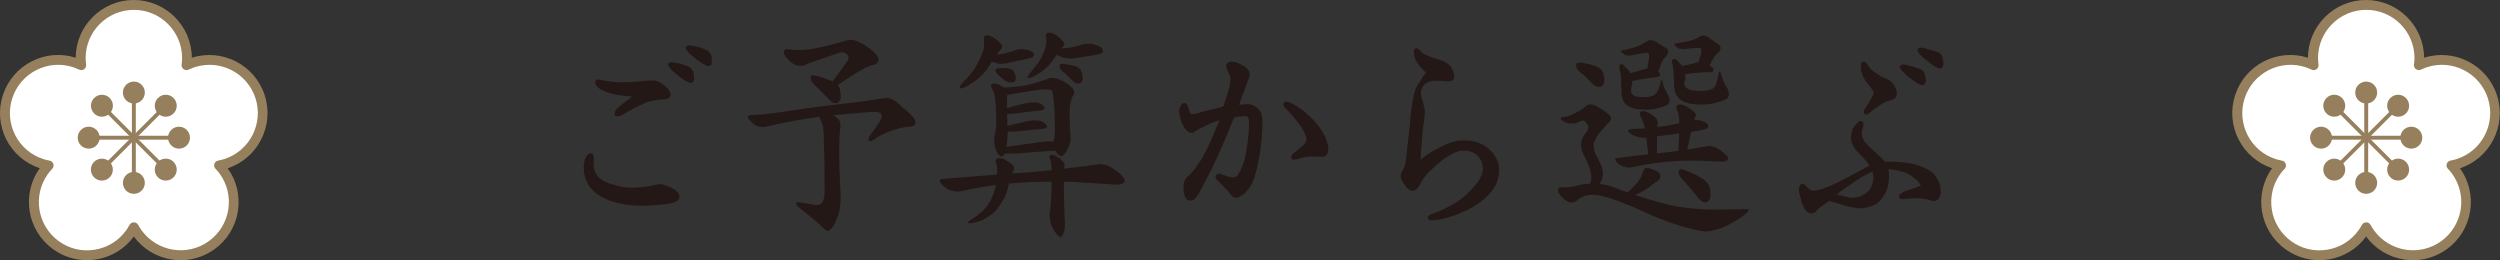 <?xml version="1.0" encoding="UTF-8"?>
<svg id="_レイヤー_1" data-name="レイヤー_1" xmlns="http://www.w3.org/2000/svg" viewBox="0 0 401.13 41.75">
  <rect x="0" y="0" width="401.13" height="41.75" fill="#333333" stroke="none"/>
  <defs>
    <style>
      .cls-1 {
        fill: #231815;
      }

      .cls-2 {
        fill: #fff;
      }

      .cls-3 {
        fill: #957f5c;
      }
    </style>
  </defs>
  <g>
    <path class="cls-1" d="M109,31.77c-.07.36-.59.72-1.4.86-.66.14-1.4.18-1.92.25-.77.07-1.68.14-2.52.14-1.75,0-3.46-.22-4.96-.72-1.19-.36-2.51-1.04-3.32-2.02-.77-.83-1.22-2.16-1.22-3.38,0-.47.07-.83.14-1.15.24-.79.63-1.15,1.01-1.15.07,0,.1.04.14.04.24.04.35.32.35.86,0,.11,0,.25-.04.36v.43c0,2.38,1.85,3.02,3.84,3.53.73.22,1.57.29,2.34.29s1.4-.07,2.13-.14c.7-.04,1.5-.4,2.24-.4h.17c.73.04,1.47.4,2.13.76.45.32.91.68.91,1.22,0,.07,0,.14-.04.22ZM107.01,15.86c-.42.14-1.01.07-1.57.18-.63.11-1.33.22-1.89.47-.98.43-2.41,1.12-3.35,1.73-.21.14-.73.43-1.12.43-.17,0-.31,0-.38-.11-.07-.07-.1-.18-.1-.29,0-.36.28-.79.66-1.08.45-.4,1.15-.94,2.17-1.69-1.78-.18-2.97-.18-4.72-1.01-.77-.32-1.22-.86-1.22-1.3,0-.07.03-.18.07-.25.07-.14.24-.18.45-.18.38,0,.87.18,1.12.22.91.14,1.78.22,2.69.22,1.29,0,2.62-.11,3.88-.25.38-.04.7-.04,1.01-.04.17,0,.35,0,.49.04.38.07.8.29,1.47.83.35.29.73.61.87,1.04.03.11.07.22.07.36,0,.36-.24.58-.59.68ZM111.2,13.16c-.1.11-.24.14-.35.14-.28,0-.59-.18-.91-.36-.38-.25-.63-.4-1.05-.76-.35-.25-.87-.72-1.12-.94-.24-.25-.56-.61-.56-.9,0-.07,0-.11.04-.18.14-.14.31-.18.52-.18.35,0,.7.11.91.14.73.14,1.68.47,1.99.65.42.29.59.72.66,1.19.03.18.03.43.03.61,0,.22-.03.43-.17.58ZM114.03,10.46c-.1.11-.24.14-.35.14-.28,0-.59-.18-.91-.36-.38-.25-.63-.43-1.05-.72-.35-.29-.87-.76-1.12-.97-.24-.29-.56-.58-.56-.9,0-.07,0-.11.04-.18.14-.14.31-.18.52-.18.35,0,.7.11.94.14.7.14,1.64.47,1.96.68.42.22.63.68.7,1.15v.58c0,.25,0,.47-.17.61Z"/>
    <path class="cls-1" d="M141.9,15.72c.7-.07,1.36.14,2.03.72l1.99,1.73c.59.54.98,1.04.98,1.48s-.28.65-.87.65c-2.24.22-4.19.97-5.9,2.16-.31.25-.56.29-.7.11-.14-.14-.14-.43.07-.72.63-.83,1.15-1.62,1.57-2.23.42-.68.49-1.15.28-1.4-.1-.11-.38-.22-.73-.25-.31-.07-1.82.04-4.44.29l-2.51.22c.49.25.87.58,1.01.86.21.36.21.9.07,1.69-.1,1.91-.14,3.78-.07,5.62l.17,4.28c.1,1.26,0,2.48-.31,3.46-.35,1.01-.73,1.8-1.08,2.23-.35.43-.66.54-1.01.29-1.05-1.04-2.48-2.23-4.19-3.56-.28-.22-.49-.47-.52-.68,0-.22.14-.29.49-.22.66.07,1.29.22,1.85.32.8.22,1.43.18,1.71-.11.31-.29.52-.97.52-1.98,0-4.07-.07-6.98-.14-8.75,0-1.12-.14-2.02-.49-2.66-.1-.22-.21-.43-.21-.54l-2.27.36c-2.03.29-4.02.72-5.87,1.15-.98.29-1.85.14-2.48-.4-.63-.58-.91-.97-.87-1.12.07-.14.24-.25.52-.25,1.64-.04,3.84-.32,6.67-.76,2.76-.43,5.41-.76,7.89-1.04,2.44-.25,4.79-.58,6.85-.94ZM127.2,10.18c-.7-.5-1.19-1.04-1.4-1.58-.17-.5.07-.76.77-.68,1.5.18,3.07.11,4.65-.25,1.54-.32,3.18-.76,4.79-1.22.7-.22,1.68.11,2.9.9,1.26.83,1.92,1.55,2.03,2.05.1.47-.17.86-.77,1.01-.8.14-1.82.68-3,1.44-.98.61-1.89,1.22-2.76,1.8.14.14.24.36.31.54.21.79.24,1.44.1,1.76-.14.36-.35.61-.7.61s-.73-.18-1.05-.54c-.63-.68-1.29-1.37-1.85-1.91-.7-.58-1.05-1.04-1.12-1.37-.07-.29-.03-.54.07-.61.14-.07.45-.04.87.04.8.22,1.61.5,2.34.79l.21.11c.87-1.19,1.71-2.3,2.44-3.38.21-.36.14-.72-.17-1.01-.35-.29-.77-.36-1.19-.22l-4.82,1.66c-1.05.58-1.96.58-2.65.07Z"/>
    <path class="cls-1" d="M160.01,27.02c0-.29-.1-.65-.24-.9-.1-.36.04-.61.35-.72.35-.07.77,0,1.15.22.35.25.77.54,1.12.76.35.29.42.65.21,1.04-.07.14-.17.25-.24.4l2.93-.18c1.19-.11,2.34-.25,3.42-.32v-.47c-.03-.65-.14-1.12-.21-1.33-.17-.22-.17-.43-.03-.58.14-.14.45-.11.8.04s.77.4,1.08.72c.35.29.52.61.45.9,0,.11-.07.29-.07.47,1.99-.22,3.7-.47,5.2-.68.63-.11,1.29-.04,1.89.22s1.22.72,1.89,1.26c.63.58.87,1.08.7,1.33-.17.29-.56.43-1.19.43-.66-.04-2.65-.18-5.87-.36-.87-.07-1.82-.11-2.65-.11v.61c0,1.58.07,3.49.14,5.58.07.72.03,1.37-.14,1.94-.21.54-.45.79-.66.72-.17-.07-.49-.4-.84-.9-.35-.5-.59-1.12-.7-1.73-.1-.54-.14-1.04-.07-1.33.07-.18.14-.54.14-1.12.07-.58.14-1.58.17-2.99,0-.29-.04-.61-.04-.79-1.68,0-3.46.04-5.2.18l-1.61.11c-.07.22-.14.47-.17.76-.14.61-.38,1.19-.63,1.66l-.8,1.26c-.21.43-.63.86-1.22,1.3-.59.47-1.26.83-1.96,1.08-.73.25-1.33.36-1.61.32-.24-.04-.24-.18.03-.4.35-.22.7-.43,1.05-.68l.91-.72c.38-.32.8-.79,1.15-1.37.38-.58.73-1.37.98-2.2.07-.29.14-.54.17-.76-1.96.25-3.88.61-5.66,1.01-.45.07-1.01.04-1.61-.14-.52-.18-1.08-.58-1.47-1.08-.42-.47-.31-.79.28-.79l8.66-.68v-.97ZM154.28,14.17c-.31.04-.38-.04-.21-.4.21-.32.63-.79,1.19-1.33.52-.58,1.05-1.26,1.47-2.02.42-.79.77-1.51.98-2.16.21-.61.24-1.3.14-1.98-.03-.36.1-.58.38-.61s.66.07,1.08.29c.42.22.8.58,1.15.9.38.36.45.72.17,1.01-.21.22-.49.54-.7.9.31-.04.66-.11.98-.14.52-.11,1.08-.29,1.57-.43.66-.29,1.4-.4,2.06-.25.7.14,1.12.32,1.26.54s.14.47-.07.68c-.07.07-.45.18-1.15.32-.66.14-1.5.32-2.41.5-.7.22-1.36.29-1.96.22-.38-.07-.73-.22-1.08-.32-.1.18-.24.4-.31.54-.66,1.08-1.57,2.02-2.51,2.66-.98.65-1.68,1.04-2.03,1.08ZM171.29,23.93c-.35.76-.73,1.15-1.01,1.15-.24,0-.59-.29-.94-.9-2.03.11-3.88.25-5.52.4-1.19.07-2.1.11-2.58.04-.04.07-.1.14-.14.22-.24.36-.52.36-.77.07-.28-.25-.52-.72-.66-1.3-.21-.58-.21-1.22-.07-1.84.17-.76.24-1.58.24-2.38s-.03-1.69-.07-2.59c-.07-.94-.17-1.55-.24-1.8s-.21-.54-.35-.83c-.17-.18-.21-.43-.14-.58.07-.18.35-.22.77-.14.31.04.73.25,1.19.58,1.01,0,2.2-.11,3.46-.32,1.36-.29,2.62-.68,3.7-1.08.52-.22,1.26-.14,1.99.18.77.36,1.4.79,1.82,1.22.42.4.52.86.24,1.26-.35.47-.56,1.44-.59,2.77,0,1.33.04,2.66.17,4,.04.5-.14,1.15-.49,1.87ZM159.73,11.36c0-.22.07-.4.28-.4.24-.04.7-.04,1.26-.04.52,0,.94.14,1.22.32.31.43.49.86.49,1.26s-.17.65-.49.72c-.35.07-.8-.04-1.29-.32-.35-.25-.73-.61-1.08-.94-.21-.14-.35-.4-.38-.61ZM161.65,21.12s.04.07.04.11c0,.72-.07,1.48-.17,2.09,0,.07-.04.18-.04.25l5.34-.76c.87-.14,1.68-.18,2.2-.07,0-.14.07-.29.1-.4.14-.61.17-1.98.1-4.07-.1-2.09-.28-3.35-.42-3.74-.38-.29-1.64-.25-3.6.11-.94.14-2.06.32-3.28.54-.1,0-.24.04-.31.04-.04.43-.04,1.15-.04,2.12l2.51-.68c.94-.22,1.71-.29,2.27-.22.56.11.94.36,1.15.68.21.29.04.5-.45.58l-3.95.47c-.63.07-1.15.11-1.5.11,0,.68.03,1.37.03,1.91l2.86-.68c.98-.22,1.71-.25,2.27-.14.52.11.94.36,1.15.72.21.29.03.5-.52.58-1.5.11-2.86.25-4.09.4-.73.07-1.33.07-1.68.07ZM165.22,12.48c-.35.07-.45-.04-.24-.4l.91-1.12c.42-.5.84-1.08,1.19-1.69.31-.65.56-1.26.7-1.76s.14-1.08.04-1.66c-.04-.36.1-.58.38-.61.31-.04.66.07,1.08.29.42.22.8.58,1.15.94.38.32.45.68.17.97-.1.07-.24.22-.31.32l1.29-.11c.56-.07,1.15-.22,1.61-.36.77-.29,1.54-.36,2.31-.18.73.22,1.26.47,1.4.72.14.29.1.5-.14.72-.07.07-.49.18-1.15.29l-2.51.4c-.8.18-1.57.22-2.2.07-.49-.11-.91-.29-1.33-.5-.17.22-.38.47-.52.72-.59.86-1.33,1.62-2.13,2.09-.84.54-1.4.86-1.68.86ZM170.04,10.86c-.04-.29,0-.47.07-.54.14-.07.42-.11.77-.04.56.07,1.12.18,1.64.32.45.14.8.43.94.72.24.68.31,1.22.24,1.55-.1.32-.35.54-.63.54-.24.04-.59-.11-.94-.4-.35-.36-.66-.72-1.01-1.04-.63-.47-1.01-.83-1.08-1.12Z"/>
    <path class="cls-1" d="M202.26,23.93c-.17,1.12-.45,2.59-.7,3.53-.35,1.44-.8,2.56-1.85,3.56-.35.32-1.01.72-1.4.72-.07,0-.14-.04-.21-.04-.31-.11-.49-.32-.73-.58-.1-.18-.28-.4-.38-.5l-1.4-1.44c-.31-.29-.56-.58-.56-.79,0-.11.04-.18.07-.25.14-.22.31-.29.49-.29.14,0,.35.07.49.14.49.18.87.32,1.22.4.17.04.38.07.56.07.28,0,.49-.07.7-.32.28-.36.84-1.4,1.12-2.48.42-1.66.7-4,.73-5.72v-.14c0-.4-.04-.94-.31-1.12-.07-.04-.24-.04-.45-.04-.56,0-1.22.11-1.61.22-.59,1.26-.94,2.34-1.54,3.67-.45,1.08-1.15,2.56-1.47,3.24-.84,1.91-1.05,2.16-1.78,3.56-.38.79-.73,1.55-1.26,2.27-.24.4-.59.58-.94.58-.17,0-.31,0-.45-.04-.42-.22-.7-1.08-.7-1.62v-.29c0-.83.1-1.51.87-2.09.66-.5,1.5-1.91,2.03-2.63.1-.18.24-.47.59-1.08.87-1.62,1.5-3.38,2.27-5.11-.59.18-1.15.32-1.64.58-.59.29-.94.47-1.57.76-.45.22-.8.65-1.26.65-.07,0-.14,0-.28-.04-.63-.22-1.08-1.04-1.33-1.66-.21-.54-.38-1.19-.38-1.76,0-.11,0-.18.04-.29.14-.72.49-1.01.77-1.04h.03c.31,0,.56.43.7.97.03.11.14.65.24.72.14.07.28.11.38.11.28,0,.56-.07.87-.18,1.33-.43,2.72-.68,4.05-1.04.45-1.44,1.08-2.84,1.15-4.36v-.07c0-.72-.7-1.51-.7-2.09,0-.11,0-.18.07-.29.17-.25.42-.4.84-.4.17,0,.45.04.73.11.45.18.87.4,1.33.68.52.36.8.72.8,1.26,0,.18-.04.47-.14.72-.1.22-.24.47-.31.76-.35,1.12-.91,2.23-1.22,3.42.35-.07.8-.14,1.19-.14.17,0,.38.04.59.07.77.14,1.4.65,1.71,1.3.17.36.24.97.24,1.8,0,1.26-.17,2.88-.31,4.07ZM212.56,25.08c-.14.07-.31.07-.49.07-.31,0-.56-.04-.73-.04h-.56c-.59,0-1.29.04-1.89.22-.28.07-.87.29-1.33.29-.14,0-.24-.04-.31-.14-.07-.07-.07-.18-.07-.29,0-.4.56-.72.8-.94.84-.65,1.36-1.15,1.54-1.44.07-.11.1-.25.1-.43,0-.61-.45-1.4-.94-2.16-.52-.72-1.22-1.58-1.85-2.27-.45-.43-.91-.86-.91-1.22,0-.07.04-.22.1-.29.11-.07.25-.11.42-.11.49,0,1.12.43,1.43.61.8.4,1.4.94,2.06,1.55,1.19,1.01,2.58,2.77,3,4.32.14.36.21.72.21,1.15,0,.5-.17.9-.59,1.12Z"/>
    <path class="cls-1" d="M239.32,30.73c-.87,1.08-2.13,2.02-3.46,2.74-1.5.79-3.14,1.4-4.58,1.69-.25.04-.94.18-1.47.18-.35,0-.66-.07-.73-.32v-.07c0-.54,1.15-.76,1.64-.97,1.36-.58,2.76-1.3,3.95-2.23.98-.83,1.92-1.76,2.62-2.84.38-.47.66-1.37.66-1.98,0-.04,0-.07-.04-.11-.04-.68-.35-1.4-.87-1.87-.56-.5-1.36-.79-2.13-.79-1.68,0-3.77,1.62-5.03,2.88-.84.83-1.19,1.01-1.82,2.16-.28.43-.52,1.12-1.01,1.3-.14.07-.31.11-.42.11-.38,0-.73-.25-1.01-.61-.42-.65-.87-1.12-.87-1.73,0-.36.14-.65.35-1.01.17-.29.35-.65.45-1.33.17-1.44.49-4.57.66-5.8.1-1.19.1-1.84.31-2.99.17-.94.24-1.8.56-2.74.24-.61.66-1.19.94-1.62.25-.4.49-.76.8-1.12-.66-.5-1.22-1.22-1.68-2.02-.14-.32-.28-.86-.28-1.3,0-.22.07-.47.21-.54.07-.04.14-.07.17-.07.42,0,.66.54,1.01.79.73.5,2.34.94,2.97,1.15,1.08.36,1.64.94,1.96,1.8.1.29.17.54.17.76,0,.25-.07.43-.17.54-.17.22-.45.29-.87.29-.04,0-.11,0-.17-.04-.59,0-1.08-.07-1.64-.07-.7,0-1.33.11-1.96.61-.38.4-.56.83-.56,1.3,0,.58.21,1.15.38,1.69.17.58.24.9.24,1.37,0,.29,0,.58-.03.86-.14,1.26-.31,2.02-.38,3.2-.07,1.15-.17,2.09-.28,3.64.77-.58,1.36-1.01,2.13-1.44,1.01-.58,2.69-1.48,4.02-1.62.28-.04.59-.04.84-.04,1.71,0,3.32.54,4.51,1.91.77.9,1.12,1.84,1.12,2.88v.04c0,.94-.28,2.23-1.22,3.38Z"/>
    <path class="cls-1" d="M256.96,29.04c-.07.14-.21.32-.31.47,1.15.11,2.38.47,3.53,1.04.31.07.63.18.98.32.7-.61,1.19-1.15,1.47-1.48.28-.36.56-.76.73-1.08.1-.32.24-.61.28-.79.07-.32.25-.54.49-.58.21-.04.66.07,1.26.32.63.25.98.5,1.01.79.07.29-.04.58-.28.86-.21.14-.56.4-1.05.76-.45.4-1.01.79-1.61,1.08-.42.22-.8.43-1.08.54,2.65.86,4.82,1.48,6.46,1.8,2.03.36,4.3.54,6.67.54l4.68-.07c.7,0,.49.32-.56,1.12-1.01.76-2.2,1.4-3.42,1.91-1.26.43-2.27.61-2.9.54-3-.54-6.11-1.58-9.19-2.99-3.07-1.4-5.38-2.3-6.95-2.66-.84-.22-1.75-.29-2.66-.14-.56.18-1.12.5-1.54.86-.52.36-1.05.4-1.47.11-.45-.25-.87-.61-1.19-1.04-.31-.4-.42-.72-.31-.94.1-.22.28-.32.42-.32.8.07,1.5.04,2.06-.07.84-.29,1.78-.47,2.65-.47.07-.22.14-.43.17-.68.07-.5,0-1.04-.17-1.58-.14-.54-.45-1.26-.94-2.2-.31-.54-.52-1.19-.52-1.87.04-.68.31-1.33.8-1.84.45-.54.49-1.08.1-1.51-.21-.36-.49-.5-.77-.43-.42.22-.77.36-1.08.43-.73.07-1.33,0-1.75-.25-.42-.22-.59-.43-.56-.58.04-.14.17-.18.38-.18.28,0,.87-.11,1.61-.47.8-.36,1.47-.79,1.96-1.19.45-.47,1.08-.5,1.82-.07.77.4,1.43.86,1.96,1.33.52.43.45.94-.17,1.44-.35.36-.87.94-1.43,1.66-.52.72-.84,1.33-.84,1.69,0,.65.14,1.22.38,1.69.56,1.01.94,1.8,1.05,2.38.14.54.07,1.19-.17,1.8ZM252.95,10.82c-.07-.32-.07-.58.07-.68.14-.07.45-.11.87-.04.7.07,1.4.25,2.03.47s1.08.54,1.22.9c.28.79.35,1.4.24,1.8-.1.43-.38.68-.73.68-.35.04-.7-.11-1.12-.47l-1.33-1.37c-.77-.54-1.19-.97-1.26-1.3ZM273.69,23.49c.49-.11.98-.07,1.43.11.49.18,1.01.54,1.5.97.52.4.73.76.63,1.01-.14.22-.45.36-.91.36l-3.42-.14c-1.85-.07-3.77,0-5.69.18-1.92.18-3.77.47-5.38.86-.38.07-.84.07-1.29-.07-.42-.14-.84-.43-1.19-.76-.31-.4-.28-.65.24-.68l4.86-.58c-.11-1.04-.25-1.94-.31-2.63-.45,0-.87-.04-1.22-.11-.56-.14-1.05-.36-1.5-.68-.42-.36-.24-.58.56-.65.63,0,1.29-.07,1.89-.07v-.18c-.14-.61-.38-1.26-.7-1.8-.14-.32-.1-.58.07-.72.17-.14.49-.11.94.04.42.14.84.43,1.26.76s.59.79.52,1.3c0,.07-.07.18-.07.36l.91-.11c.91-.11,1.82-.32,2.62-.5,0-1.04-.14-1.76-.38-2.16-.14-.32-.1-.58.04-.72.17-.14.45-.18.87-.07s.87.36,1.43.79c.56.4.77.76.7.97-.07.11-.14.32-.21.54,0,0-.04.07-.04.11.35,0,.7.04,1.05.14.66.18,1.05.43,1.15.68.11.18.07.43-.14.58-.17.11-1.05.32-2.58.54-.14.68-.35,1.69-.59,2.84l2.97-.5ZM261.89,12.98v.47l-.17.76v.61c.14.29.35.5.66.61.35.14.87.18,1.5.14.66,0,1.15-.11,1.43-.25.28-.14.49-.36.56-.58.21-.32.42-.76.52-1.33.04-.36.14-.54.24-.54.07,0,.17.25.21.61.21.68.52,1.33.87,1.84.28.72.21,1.26-.21,1.51-.21.14-.7.32-1.36.5-.7.22-1.5.29-2.48.25-.94,0-1.68-.18-2.17-.43-.52-.18-.91-.58-1.08-1.08-.07-.14-.17-.43-.21-.83,0-.4-.07-.86-.07-1.33,0-.5-.04-1.01-.04-1.48-.04-.5-.14-.97-.21-1.3-.1-.4-.07-.68.11-.79.17-.11.42-.04.59.22.24.22.56.58.87.9.04.07.1.18.17.29.59-.14,1.33-.4,2.06-.61.21-.07.42-.14.63-.14l.24-1.37c.07-.54.07-.94-.04-1.01-.04-.14-.28-.18-.66-.11-.38.04-.84.14-1.4.22-.73.22-1.36.25-1.71.07-.35-.22-.59-.4-.63-.54-.04-.11.1-.22.38-.22.91-.18,1.68-.4,2.27-.61.56-.22,1.05-.54,1.47-.79.42-.29.91-.25,1.47.04.56.36,1.08.72,1.61,1.01.49.29.49.76-.03,1.4-.42.32-.84,1.15-1.19,2.45.21.14.28.29.28.43,0,.18-.11.32-.35.36-1.71.22-2.97.4-3.77.61-.14,0-.28.04-.38.04ZM265.87,24.61c.52-.04,1.15-.11,1.71-.18l1.71-.25c.07-1.08.14-2.05.14-2.77-1.08.14-2.3.32-3.56.47v2.74ZM270.38,11.87c0,.25.04.58.04.86-.04.11-.11.29-.17.5v.4c.14.32.42.58.77.72.42.14,1.05.25,1.82.25s1.4-.14,1.75-.29c.38-.14.63-.4.7-.65.14-.4.31-.97.42-1.58,0-.4.11-.61.21-.61s.21.25.28.65c.28.79.59,1.55.98,2.09.35.83.28,1.44-.21,1.69-.24.14-.77.36-1.57.58-.73.22-1.71.32-2.83.29-1.08-.04-1.92-.22-2.51-.5-.56-.29-.98-.72-1.19-1.26-.07-.14-.17-.47-.21-.83-.04-.32-.07-.79-.07-1.26,0-.4-.07-.9-.07-1.4-.04-.43-.11-.86-.17-1.15-.14-.47-.1-.76.07-.86.21-.11.45-.04.7.18.21.22.49.54.8.9.66-.11,1.43-.32,2.27-.54.07-.04.21-.07.31-.07.14-.4.28-.79.38-1.15.14-.58.14-.9.07-.97-.04-.14-.28-.18-.63-.18l-1.36.11c-.73.14-1.36.14-1.68-.07-.35-.22-.59-.47-.63-.61,0-.14.1-.18.38-.18.94-.11,1.71-.25,2.27-.43.59-.14,1.08-.4,1.47-.65.49-.25.98-.18,1.47.22l1.5,1.08c.49.36.42.86-.14,1.4-.38.25-.8.94-1.29,1.94.42.25.66.5.66.68,0,.22-.17.36-.42.4-1.75.04-3.04.14-3.81.29-.14,0-.28.04-.35.04ZM269.33,27.78c0-.29.07-.54.21-.61s.45,0,.84.14c.91.36,1.82.76,2.62,1.26.8.5,1.29,1.04,1.36,1.66.14.76.11,1.4-.03,1.76-.17.32-.45.47-.77.47-.35,0-.7-.25-1.01-.61-.73-.94-1.5-1.84-2.2-2.63-.63-.61-.98-1.12-1.01-1.44Z"/>
    <path class="cls-1" d="M311.42,30.8c-.07.58-.31,1.44-1.01,1.44h-.04c-.31,0-.66-.07-1.01-.22-.56-.14-1.12-.22-1.78-.22-.56,0-1.19.07-1.71.11-.17,0-.38.04-.56.04-.28,0-.52-.04-.63-.32v-.07c0-.4.63-.72.94-.86.45-.14,1.08-.36,1.47-.5.25-.11.73-.29,1.12-.43-.42-.79-1.47-1.58-2.17-1.94-.87-.36-1.92-.61-3.04-.68.07.4.1.76.1,1.19,0,1.48-.49,2.95-1.61,4-.56.61-1.68.94-2.48,1.04-.14.04-.31.04-.45.04-1.57,0-3.6-.79-5.03-1.19-.7.5-1.4.9-1.96,1.48-.21.29-.52.54-.94.54-.21,0-.42-.07-.66-.25-.7-.58-1.12-2.27-1.29-3.13-.04-.14-.04-.25-.04-.4,0-.54.21-.97.56-.97.21,0,.45.18.66.43.49.5.7.68,1.12.68.24,0,.49-.07.94-.18.49-.07,1.61-.58,1.99-.72,1.15-.54,1.43-.68,2.69-1.33,1.05-.58,2.41-1.3,3.39-1.84-.52-.72-1.26-1.44-1.85-2.09-.56-.54-1.01-1.22-1.12-1.98-.04-.18-.04-.36-.04-.47,0-.47.14-.94.31-1.37.28-.47.87-1.22,1.33-1.22.07,0,.14.04.21.11.14.07.17.22.17.4,0,.32-.17.76-.25,1.08-.04.14-.04.25-.04.4,0,.83.7,1.73,1.29,2.2.8.79,1.68,1.48,2.44,2.34h.63c1.19,0,2.17.07,3.04.22,1.36.14,3.49.94,4.19,1.76.59.72,1.08,1.58,1.08,2.63v.29ZM300.42,27.53c-1.05.5-1.64.83-2.58,1.44-.84.54-2.1,1.44-3.14,2.23.73.14,1.89.54,2.55.54,1.29-.04,2.24-.72,2.69-1.26.42-.5.63-1.26.66-1.91v-.07c0-.36-.1-.76-.17-.97ZM303.63,16.04c-.38.11-.77.14-1.12.32-.77.4-1.33.83-2.03,1.33-.25.18-.66.68-1.01.68-.07,0-.14,0-.25-.04-.14-.11-.17-.22-.17-.4,0-.36.42-.83.59-1.08.45-.79.98-1.58.98-1.98v-.11c-.14-.36-.8-1.12-1.05-1.44-.42-.54-.66-1.04-.87-1.69-.07-.18-.11-.5-.11-.86,0-.43.04-.83.31-.9h.11c.38,0,.59.47.84.79.24.43.63.72,1.01.97.56.43,1.19.76,1.92,1.04.66.32,1.29.94,1.5,1.87.04.14.07.25.07.4,0,.58-.31.9-.73,1.08ZM308.8,13.52c-.1.11-.21.14-.35.14-.28,0-.56-.18-.91-.36-.38-.25-.63-.43-1.05-.72-.35-.25-.87-.76-1.08-.97-.25-.25-.59-.58-.59-.9,0-.04.03-.11.1-.18.07-.11.24-.18.45-.18.35,0,.73.11.94.18.7.14,1.64.5,1.96.61.45.25.59.72.66,1.26.04.18.07.32.07.5,0,.25-.07.47-.21.61ZM311.63,10.86c-.1.11-.21.14-.35.14-.28,0-.56-.22-.91-.4-.38-.25-.63-.43-1.05-.76-.35-.22-.87-.72-1.08-.94-.25-.25-.59-.61-.59-.86,0-.04.07-.14.1-.22.07-.11.24-.18.45-.18.35,0,.73.11.94.18.7.18,1.64.47,1.96.61.45.25.59.72.66,1.22.04.18.07.36.07.54,0,.25-.07.47-.21.65Z"/>
  </g>
  <g>
    <g>
      <path class="cls-2" d="M41.73,15.51c-1.46-4.48-6.27-6.94-10.75-5.48-.37.12-.72.27-1.06.43.05-.37.08-.75.08-1.14,0-4.71-3.82-8.53-8.53-8.53s-8.53,3.82-8.53,8.53c0,.39.03.77.09,1.14-.34-.16-.69-.31-1.06-.43-4.48-1.46-9.3,1-10.75,5.48-1.46,4.48,1,9.3,5.48,10.75.37.12.74.2,1.11.27-.26.27-.51.56-.74.87-2.77,3.81-1.92,9.15,1.89,11.92,3.81,2.77,9.15,1.92,11.92-1.89.23-.31.42-.64.6-.97.18.33.37.66.6.97,2.77,3.81,8.11,4.66,11.92,1.89,3.81-2.77,4.66-8.11,1.89-11.92-.23-.31-.48-.6-.74-.87.37-.07.74-.15,1.11-.27,4.48-1.46,6.94-6.27,5.48-10.75Z"/>
      <path class="cls-3" d="M29,41.75c-.49,0-.98-.04-1.48-.12-2.44-.39-4.58-1.69-6.05-3.68-1.46,1.99-3.61,3.29-6.05,3.68-2.46.39-4.92-.2-6.94-1.67-4.14-3.01-5.08-8.82-2.1-12.97-2.34-.78-4.24-2.41-5.37-4.61C-.11,20.16-.31,17.63.46,15.27c.77-2.37,2.41-4.3,4.63-5.43,2.2-1.12,4.7-1.33,7.05-.58.03-5.11,4.2-9.26,9.32-9.26s9.29,4.15,9.32,9.26c4.87-1.54,10.11,1.14,11.69,6.01h0c1.58,4.87-1.07,10.12-5.93,11.73,1.44,2,2.01,4.45,1.63,6.89-.39,2.46-1.71,4.62-3.73,6.08-1.61,1.17-3.51,1.78-5.46,1.78ZM21.47,35.67c.29,0,.56.16.7.41.19.35.36.63.55.88,1.22,1.67,3.01,2.77,5.05,3.1,2.04.32,4.09-.17,5.76-1.38,1.67-1.22,2.77-3.01,3.1-5.05.32-2.04-.17-4.09-1.38-5.76-.18-.25-.39-.5-.67-.79-.2-.21-.27-.51-.18-.79.09-.28.32-.48.61-.53.39-.07.72-.15,1.01-.25,4.06-1.32,6.29-5.7,4.97-9.76h0c-1.32-4.06-5.7-6.29-9.76-4.97-.29.1-.6.22-.96.39-.26.13-.57.1-.81-.07-.24-.17-.36-.46-.32-.74.05-.4.08-.73.08-1.04,0-4.27-3.47-7.74-7.74-7.74s-7.74,3.47-7.74,7.74c0,.31.03.64.08,1.04.04.29-.08.57-.32.74-.23.17-.54.2-.81.07-.36-.17-.67-.3-.96-.39-1.97-.64-4.06-.47-5.91.47-1.84.94-3.21,2.54-3.85,4.51-.64,1.97-.47,4.06.46,5.91.94,1.84,2.54,3.21,4.51,3.85.29.1.61.17,1.01.25.29.05.52.26.61.53.09.28.02.58-.18.79-.28.29-.49.54-.67.79-2.51,3.45-1.74,8.3,1.71,10.81,1.67,1.22,3.72,1.71,5.76,1.38,2.04-.32,3.84-1.42,5.05-3.1.18-.25.36-.53.55-.88.14-.26.41-.41.7-.41Z"/>
    </g>
    <g>
      <g>
        <g>
          <path class="cls-3" d="M23.24,14.85c0,.97-.79,1.76-1.76,1.76s-1.76-.79-1.76-1.76.79-1.76,1.76-1.76,1.76.79,1.76,1.76Z"/>
          <path class="cls-3" d="M23.24,29.34c0,.97-.79,1.76-1.76,1.76s-1.76-.79-1.76-1.76.79-1.76,1.76-1.76,1.76.79,1.76,1.76Z"/>
        </g>
        <rect class="cls-3" x="21.16" y="15.56" width=".63" height="13.06"/>
      </g>
      <g>
        <g>
          <path class="cls-3" d="M17.6,15.72c.69.69.69,1.81,0,2.49-.69.69-1.81.69-2.49,0-.69-.69-.69-1.81,0-2.49.69-.69,1.81-.69,2.49,0Z"/>
          <path class="cls-3" d="M27.84,25.97c.69.69.69,1.81,0,2.49s-1.81.69-2.49,0c-.69-.69-.69-1.81,0-2.49.69-.69,1.81-.69,2.49,0Z"/>
        </g>
        <rect class="cls-3" x="21.16" y="15.56" width=".63" height="13.06" transform="translate(-9.33 21.65) rotate(-45)"/>
      </g>
      <g>
        <g>
          <path class="cls-3" d="M14.23,20.33c.97,0,1.76.79,1.76,1.76s-.79,1.76-1.76,1.76-1.76-.79-1.76-1.76.79-1.76,1.76-1.76Z"/>
          <path class="cls-3" d="M28.72,20.33c.97,0,1.76.79,1.76,1.76s-.79,1.76-1.76,1.76-1.76-.79-1.76-1.76.79-1.76,1.76-1.76Z"/>
        </g>
        <rect class="cls-3" x="14.94" y="21.78" width="13.06" height=".63"/>
      </g>
      <g>
        <g>
          <path class="cls-3" d="M15.1,25.97c.69-.69,1.81-.69,2.49,0,.69.69.69,1.81,0,2.49-.69.69-1.81.69-2.49,0-.69-.69-.69-1.81,0-2.49Z"/>
          <path class="cls-3" d="M25.35,15.72c.69-.69,1.81-.69,2.49,0,.69.69.69,1.81,0,2.49-.69.69-1.81.69-2.49,0-.69-.69-.69-1.81,0-2.49Z"/>
        </g>
        <rect class="cls-3" x="14.94" y="21.78" width="13.06" height=".63" transform="translate(-9.33 21.64) rotate(-44.98)"/>
      </g>
    </g>
  </g>
  <g>
    <g>
      <path class="cls-2" d="M399.92,15.51c-1.46-4.48-6.27-6.94-10.75-5.48-.37.12-.72.27-1.06.43.05-.37.08-.75.08-1.14,0-4.71-3.82-8.53-8.53-8.53s-8.53,3.82-8.53,8.53c0,.39.03.77.09,1.14-.34-.16-.69-.31-1.06-.43-4.48-1.46-9.3,1-10.75,5.48-1.46,4.48,1,9.3,5.48,10.75.37.12.74.2,1.11.27-.26.27-.51.56-.74.87-2.77,3.81-1.92,9.15,1.89,11.92,3.81,2.77,9.15,1.92,11.92-1.89.23-.31.42-.64.6-.97.18.33.37.66.6.97,2.77,3.81,8.11,4.66,11.92,1.89,3.81-2.77,4.66-8.11,1.89-11.92-.23-.31-.48-.6-.74-.87.37-.07.74-.15,1.11-.27,4.48-1.46,6.94-6.27,5.48-10.75Z"/>
      <path class="cls-3" d="M387.18,41.75c-.49,0-.98-.04-1.48-.12-2.44-.39-4.58-1.69-6.05-3.68-1.46,1.99-3.61,3.29-6.05,3.68-2.46.39-4.92-.2-6.94-1.67-4.14-3.01-5.08-8.82-2.1-12.97-2.34-.78-4.24-2.41-5.37-4.61-1.13-2.22-1.33-4.75-.56-7.11.77-2.37,2.41-4.3,4.63-5.43,2.2-1.12,4.7-1.33,7.05-.58.03-5.11,4.2-9.26,9.32-9.26s9.29,4.15,9.32,9.26c4.87-1.54,10.11,1.14,11.69,6.01h0c1.58,4.87-1.07,10.12-5.93,11.73,1.44,2,2.01,4.45,1.63,6.89-.39,2.46-1.71,4.62-3.73,6.08-1.61,1.17-3.51,1.78-5.46,1.78ZM379.66,35.67c.29,0,.56.16.7.41.19.35.36.63.55.88,1.22,1.67,3.01,2.77,5.05,3.1,2.04.32,4.09-.17,5.76-1.38,1.67-1.22,2.77-3.01,3.1-5.05.32-2.04-.17-4.09-1.38-5.76-.18-.25-.39-.5-.67-.79-.2-.21-.27-.51-.18-.79.09-.28.32-.48.61-.53.39-.07.72-.15,1.01-.25,4.06-1.32,6.29-5.7,4.97-9.76h0c-1.32-4.06-5.7-6.29-9.76-4.97-.29.1-.6.22-.96.39-.26.13-.57.1-.81-.07-.24-.17-.36-.46-.32-.74.05-.4.08-.73.08-1.04,0-4.27-3.47-7.74-7.74-7.74s-7.74,3.47-7.74,7.74c0,.31.03.64.08,1.04.04.29-.08.57-.32.74-.23.17-.54.2-.81.07-.36-.17-.67-.3-.96-.39-1.97-.64-4.06-.47-5.91.47-1.84.94-3.21,2.54-3.85,4.51-.64,1.97-.47,4.06.46,5.91.94,1.84,2.54,3.21,4.51,3.85.29.1.61.17,1.01.25.29.05.52.26.61.53.09.28.02.58-.18.79-.28.29-.49.54-.67.79-2.51,3.45-1.74,8.3,1.71,10.81,1.67,1.22,3.72,1.71,5.76,1.38,2.04-.32,3.84-1.42,5.05-3.1.18-.25.36-.53.55-.88.14-.26.41-.41.7-.41Z"/>
    </g>
    <g>
      <g>
        <g>
          <path class="cls-3" d="M381.42,14.85c0,.97-.79,1.76-1.76,1.76s-1.76-.79-1.76-1.76.79-1.76,1.76-1.76,1.76.79,1.76,1.76Z"/>
          <path class="cls-3" d="M381.42,29.34c0,.97-.79,1.76-1.76,1.76s-1.76-.79-1.76-1.76.79-1.76,1.76-1.76,1.76.79,1.76,1.76Z"/>
        </g>
        <rect class="cls-3" x="379.35" y="15.56" width=".63" height="13.06"/>
      </g>
      <g>
        <g>
          <path class="cls-3" d="M375.78,15.72c.69.69.69,1.81,0,2.49-.69.69-1.81.69-2.49,0-.69-.69-.69-1.81,0-2.49.69-.69,1.81-.69,2.49,0Z"/>
          <path class="cls-3" d="M386.03,25.97c.69.69.69,1.81,0,2.49s-1.81.69-2.49,0c-.69-.69-.69-1.81,0-2.49.69-.69,1.81-.69,2.49,0Z"/>
        </g>
        <rect class="cls-3" x="379.35" y="15.56" width=".63" height="13.06" transform="translate(95.58 274.93) rotate(-45)"/>
      </g>
      <g>
        <g>
          <path class="cls-3" d="M372.42,20.33c.97,0,1.76.79,1.76,1.76s-.79,1.76-1.76,1.76-1.76-.79-1.76-1.76.79-1.76,1.76-1.76Z"/>
          <path class="cls-3" d="M386.9,20.33c.97,0,1.76.79,1.76,1.76s-.79,1.76-1.76,1.76-1.76-.79-1.76-1.76.79-1.76,1.76-1.76Z"/>
        </g>
        <rect class="cls-3" x="373.13" y="21.78" width="13.06" height=".63"/>
      </g>
      <g>
        <g>
          <path class="cls-3" d="M373.29,25.97c.69-.69,1.81-.69,2.49,0,.69.69.69,1.81,0,2.49-.69.69-1.81.69-2.49,0-.69-.69-.69-1.81,0-2.49Z"/>
          <path class="cls-3" d="M383.54,15.72c.69-.69,1.81-.69,2.49,0,.69.69.69,1.81,0,2.49-.69.69-1.81.69-2.49,0-.69-.69-.69-1.81,0-2.49Z"/>
        </g>
        <rect class="cls-3" x="373.13" y="21.78" width="13.06" height=".63" transform="translate(95.49 274.84) rotate(-44.98)"/>
      </g>
    </g>
  </g>
</svg>